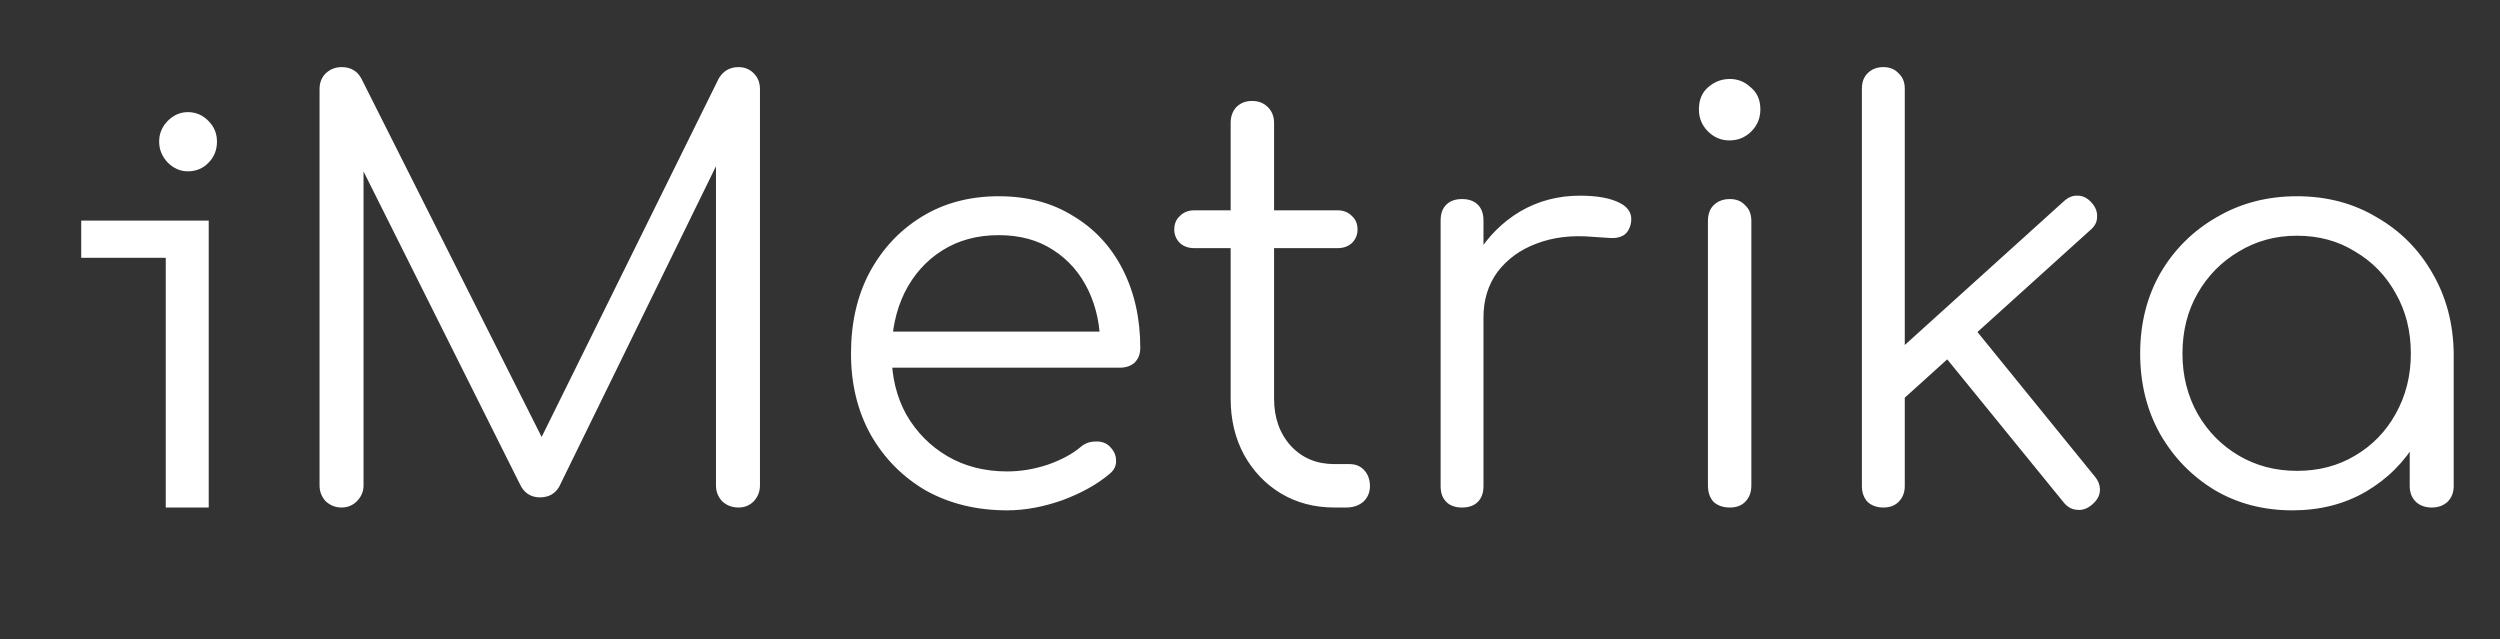 <?xml version="1.0" encoding="UTF-8"?> <svg xmlns="http://www.w3.org/2000/svg" width="133" height="34" viewBox="0 0 133 34" fill="none"><rect x="0" y="0" width="133" height="34" fill="#333333" stroke="none"/><path d="M18.17 27C17.85 27 17.57 26.89 17.33 26.67C17.11 26.43 17 26.15 17 25.83V4.74C17 4.4 17.11 4.12 17.33 3.9C17.57 3.68 17.85 3.57 18.17 3.57C18.65 3.57 19 3.77 19.22 4.17L29.33 24.27H28.31L38.24 4.17C38.48 3.77 38.83 3.57 39.29 3.57C39.61 3.57 39.88 3.68 40.1 3.9C40.32 4.12 40.43 4.4 40.43 4.74V25.83C40.43 26.15 40.32 26.43 40.1 26.67C39.88 26.89 39.61 27 39.29 27C38.95 27 38.66 26.89 38.42 26.67C38.2 26.43 38.09 26.15 38.09 25.83V7.77L38.6 7.8L29.75 25.89C29.53 26.27 29.19 26.46 28.73 26.46C28.23 26.46 27.87 26.22 27.65 25.74L18.74 7.92L19.34 7.77V25.83C19.34 26.15 19.22 26.43 18.98 26.67C18.76 26.89 18.49 27 18.17 27ZM53.583 27.15C51.963 27.15 50.523 26.8 49.263 26.1C48.023 25.38 47.043 24.39 46.323 23.13C45.623 21.87 45.273 20.43 45.273 18.81C45.273 17.17 45.603 15.73 46.263 14.49C46.943 13.23 47.873 12.24 49.053 11.52C50.233 10.8 51.593 10.44 53.133 10.44C54.653 10.44 55.973 10.79 57.093 11.49C58.233 12.17 59.113 13.12 59.733 14.34C60.353 15.56 60.663 16.95 60.663 18.51C60.663 18.83 60.563 19.09 60.363 19.29C60.163 19.47 59.903 19.56 59.583 19.56H46.833V17.64H59.823L58.533 18.57C58.553 17.41 58.343 16.37 57.903 15.45C57.463 14.53 56.833 13.81 56.013 13.29C55.213 12.77 54.253 12.51 53.133 12.51C51.993 12.51 50.993 12.78 50.133 13.32C49.273 13.86 48.603 14.61 48.123 15.57C47.663 16.51 47.433 17.59 47.433 18.81C47.433 20.03 47.693 21.11 48.213 22.05C48.753 22.99 49.483 23.73 50.403 24.27C51.323 24.81 52.383 25.08 53.583 25.08C54.303 25.08 55.023 24.96 55.743 24.72C56.483 24.46 57.073 24.14 57.513 23.76C57.733 23.58 57.983 23.49 58.263 23.49C58.543 23.47 58.783 23.54 58.983 23.7C59.243 23.94 59.373 24.2 59.373 24.48C59.393 24.76 59.283 25 59.043 25.2C58.383 25.76 57.543 26.23 56.523 26.61C55.503 26.97 54.523 27.15 53.583 27.15ZM70.991 27C69.931 27 68.981 26.75 68.141 26.25C67.321 25.75 66.671 25.07 66.191 24.21C65.711 23.33 65.471 22.33 65.471 21.21V6.54C65.471 6.2 65.571 5.92 65.771 5.7C65.991 5.48 66.271 5.37 66.611 5.37C66.951 5.37 67.231 5.48 67.451 5.7C67.671 5.92 67.781 6.2 67.781 6.54V21.21C67.781 22.23 68.081 23.07 68.681 23.73C69.281 24.37 70.051 24.69 70.991 24.69H71.801C72.121 24.69 72.381 24.8 72.581 25.02C72.781 25.24 72.881 25.52 72.881 25.86C72.881 26.2 72.761 26.48 72.521 26.7C72.281 26.9 71.981 27 71.621 27H70.991ZM63.521 13.2C63.221 13.2 62.971 13.11 62.771 12.93C62.571 12.73 62.471 12.49 62.471 12.21C62.471 11.91 62.571 11.67 62.771 11.49C62.971 11.29 63.221 11.19 63.521 11.19H71.171C71.471 11.19 71.721 11.29 71.921 11.49C72.121 11.67 72.221 11.91 72.221 12.21C72.221 12.49 72.121 12.73 71.921 12.93C71.721 13.11 71.471 13.2 71.171 13.2H63.521ZM77.601 16.89C77.661 15.65 77.981 14.54 78.561 13.56C79.161 12.58 79.931 11.81 80.871 11.25C81.831 10.69 82.891 10.41 84.051 10.41C84.971 10.41 85.681 10.54 86.181 10.8C86.681 11.06 86.871 11.44 86.751 11.94C86.671 12.24 86.531 12.44 86.331 12.54C86.151 12.64 85.921 12.68 85.641 12.66C85.381 12.64 85.081 12.62 84.741 12.6C83.621 12.5 82.621 12.62 81.741 12.96C80.881 13.28 80.191 13.78 79.671 14.46C79.171 15.14 78.921 15.95 78.921 16.89H77.601ZM77.781 27C77.421 27 77.141 26.9 76.941 26.7C76.741 26.5 76.641 26.22 76.641 25.86V11.73C76.641 11.37 76.741 11.09 76.941 10.89C77.141 10.69 77.421 10.59 77.781 10.59C78.141 10.59 78.421 10.69 78.621 10.89C78.821 11.09 78.921 11.37 78.921 11.73V25.86C78.921 26.22 78.821 26.5 78.621 26.7C78.421 26.9 78.141 27 77.781 27ZM92.032 27C91.672 27 91.382 26.9 91.162 26.7C90.962 26.48 90.862 26.19 90.862 25.83V11.76C90.862 11.4 90.962 11.12 91.162 10.92C91.382 10.7 91.672 10.59 92.032 10.59C92.372 10.59 92.642 10.7 92.842 10.92C93.062 11.12 93.172 11.4 93.172 11.76V25.83C93.172 26.19 93.062 26.48 92.842 26.7C92.642 26.9 92.372 27 92.032 27ZM92.002 7.47C91.562 7.47 91.182 7.31 90.862 6.99C90.542 6.67 90.382 6.28 90.382 5.82C90.382 5.32 90.542 4.93 90.862 4.65C91.202 4.35 91.592 4.2 92.032 4.2C92.452 4.2 92.822 4.35 93.142 4.65C93.482 4.93 93.652 5.32 93.652 5.82C93.652 6.28 93.492 6.67 93.172 6.99C92.852 7.31 92.462 7.47 92.002 7.47ZM100.944 21.51L99.534 19.98L109.794 10.71C110.034 10.49 110.284 10.39 110.544 10.41C110.804 10.41 111.044 10.53 111.264 10.77C111.484 11.01 111.584 11.27 111.564 11.55C111.564 11.81 111.444 12.04 111.204 12.24L100.944 21.51ZM100.194 27C99.853 27 99.573 26.9 99.353 26.7C99.153 26.48 99.053 26.2 99.053 25.86V4.71C99.053 4.37 99.153 4.1 99.353 3.9C99.573 3.68 99.853 3.57 100.194 3.57C100.534 3.57 100.804 3.68 101.004 3.9C101.224 4.1 101.334 4.37 101.334 4.71V25.86C101.334 26.2 101.224 26.48 101.004 26.7C100.804 26.9 100.534 27 100.194 27ZM111.294 26.85C111.034 27.07 110.764 27.16 110.484 27.12C110.204 27.1 109.964 26.96 109.764 26.7L103.074 18.48L104.694 17.04L111.444 25.35C111.644 25.59 111.734 25.85 111.714 26.13C111.694 26.39 111.554 26.63 111.294 26.85ZM121.957 27.15C120.417 27.15 119.037 26.79 117.817 26.07C116.597 25.33 115.627 24.33 114.907 23.07C114.207 21.81 113.857 20.39 113.857 18.81C113.857 17.21 114.217 15.78 114.937 14.52C115.677 13.26 116.677 12.27 117.937 11.55C119.197 10.81 120.617 10.44 122.197 10.44C123.777 10.44 125.187 10.81 126.427 11.55C127.687 12.27 128.677 13.26 129.397 14.52C130.137 15.78 130.517 17.21 130.537 18.81L129.607 19.53C129.607 20.97 129.267 22.27 128.587 23.43C127.927 24.57 127.017 25.48 125.857 26.16C124.717 26.82 123.417 27.15 121.957 27.15ZM122.197 25.05C123.357 25.05 124.387 24.78 125.287 24.24C126.207 23.7 126.927 22.96 127.447 22.02C127.987 21.06 128.257 19.99 128.257 18.81C128.257 17.61 127.987 16.54 127.447 15.6C126.927 14.66 126.207 13.92 125.287 13.38C124.387 12.82 123.357 12.54 122.197 12.54C121.057 12.54 120.027 12.82 119.107 13.38C118.187 13.92 117.457 14.66 116.917 15.6C116.377 16.54 116.107 17.61 116.107 18.81C116.107 19.99 116.377 21.06 116.917 22.02C117.457 22.96 118.187 23.7 119.107 24.24C120.027 24.78 121.057 25.05 122.197 25.05ZM129.367 27C129.027 27 128.747 26.9 128.527 26.7C128.307 26.48 128.197 26.2 128.197 25.86V20.73L128.767 18.36L130.537 18.81V25.86C130.537 26.2 130.427 26.48 130.207 26.7C129.987 26.9 129.707 27 129.367 27Z" fill="white"></path><path d="M9.99 5.965C10.42 5.965 10.786 6.121 11.089 6.434C11.392 6.736 11.543 7.103 11.543 7.532C11.543 7.981 11.392 8.357 11.089 8.66C10.796 8.963 10.43 9.114 9.99 9.114C9.59 9.114 9.233 8.958 8.921 8.646C8.618 8.323 8.467 7.952 8.467 7.532C8.467 7.112 8.618 6.746 8.921 6.434C9.233 6.121 9.59 5.965 9.99 5.965ZM11.104 27H8.818V13.714H4.321V11.736H11.104V27Z" fill="white"></path></svg> 